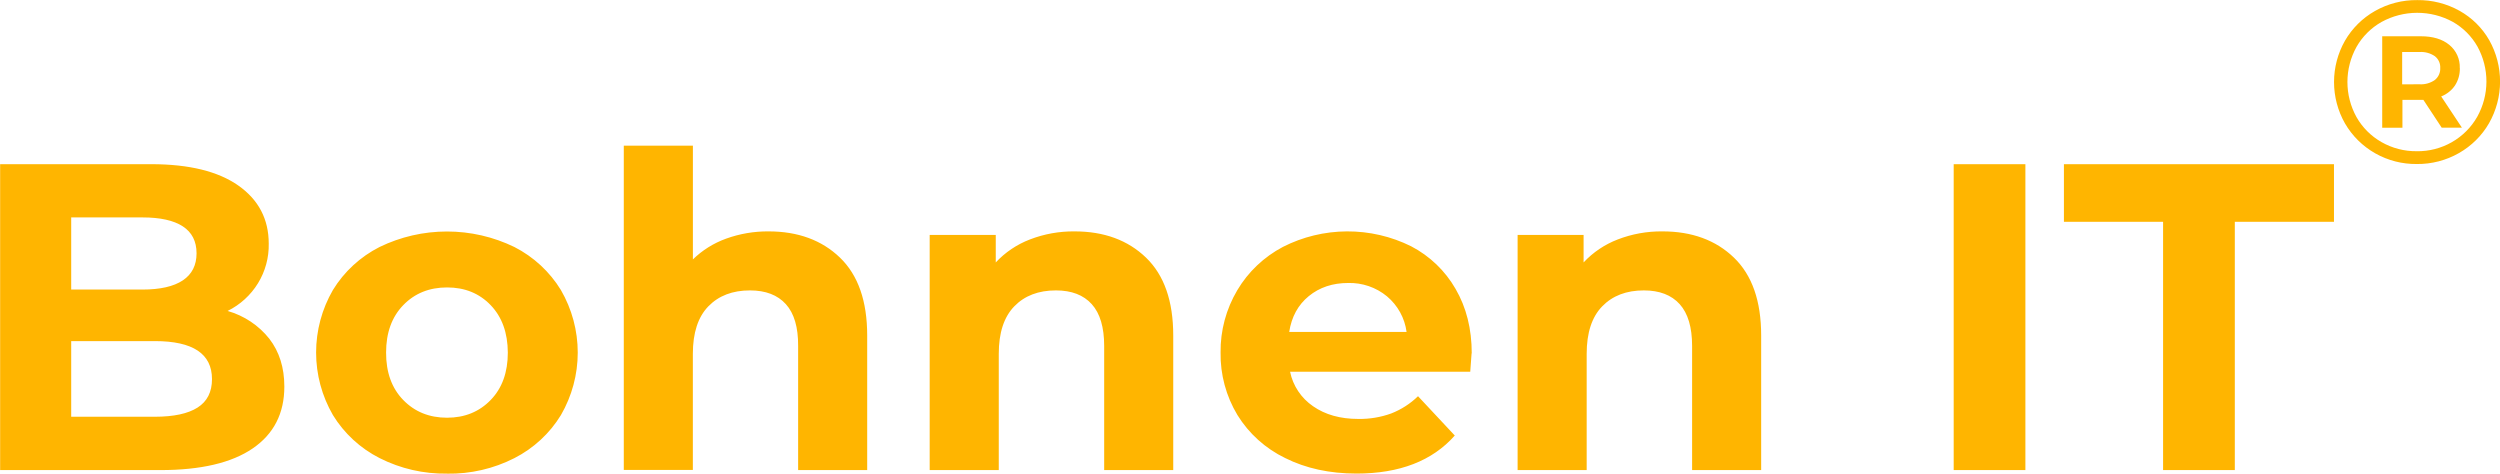 <svg xmlns="http://www.w3.org/2000/svg" width="227" height="43" viewBox="0 0 227 43" fill="none"><g clip-path="url(#clip0_216_666)"><path d="M218.116 7.657V4.722H219.696C220.189 4.692 220.678 4.825 221.085 5.102C221.247 5.229 221.376 5.393 221.462 5.58C221.547 5.767 221.585 5.971 221.574 6.176C221.584 6.382 221.545 6.588 221.46 6.776C221.375 6.965 221.246 7.131 221.085 7.262C220.681 7.545 220.191 7.684 219.696 7.653L218.116 7.657ZM223.348 6.18C223.364 5.781 223.287 5.383 223.122 5.017C222.957 4.652 222.709 4.329 222.397 4.073C221.763 3.552 220.898 3.292 219.803 3.293H216.305V11.599H218.141V9.065H220.041L221.708 11.595H223.543L221.661 8.756C222.169 8.557 222.604 8.212 222.909 7.765C223.214 7.293 223.369 6.742 223.354 6.183L223.348 6.18ZM219.447 13.73C218.319 13.745 217.209 13.457 216.233 12.898C215.286 12.357 214.504 11.575 213.97 10.632C213.429 9.655 213.146 8.56 213.146 7.446C213.146 6.333 213.429 5.237 213.97 4.26C214.506 3.316 215.291 2.533 216.242 1.995C217.232 1.451 218.344 1.165 219.476 1.163C220.608 1.161 221.722 1.444 222.713 1.984C223.653 2.518 224.427 3.294 224.954 4.229C225.492 5.208 225.772 6.304 225.768 7.418C225.765 8.531 225.478 9.626 224.934 10.601C224.389 11.562 223.591 12.36 222.626 12.911C221.66 13.462 220.562 13.745 219.447 13.732V13.73ZM219.489 0.008C218.141 -0.008 216.814 0.335 215.646 0.999C214.511 1.643 213.57 2.575 212.922 3.698C212.271 4.844 211.93 6.136 211.93 7.45C211.93 8.765 212.271 10.057 212.922 11.203C213.578 12.337 214.529 13.276 215.676 13.925C216.823 14.574 218.125 14.908 219.447 14.893C220.787 14.907 222.107 14.565 223.268 13.902C224.407 13.255 225.352 12.32 226.002 11.192C226.657 10.04 227.002 8.742 227.006 7.421C227.009 6.1 226.671 4.8 226.022 3.645C225.384 2.53 224.45 1.608 223.321 0.977C222.153 0.326 220.831 -0.009 219.489 0.008Z" fill="#FFB500"></path><path d="M196.408 42.684H202.921V20.138H211.925V14.908H187.404V20.138H196.408V42.684ZM177.395 42.684H183.906V14.908H177.395V42.684ZM150.944 21.01C149.556 20.995 148.178 21.244 146.885 21.744C145.706 22.197 144.647 22.91 143.79 23.829V21.329H137.799V42.684H144.07V32.124C144.07 30.22 144.539 28.784 145.479 27.817C146.418 26.85 147.679 26.368 149.261 26.369C150.681 26.369 151.766 26.786 152.517 27.619C153.268 28.453 153.643 29.716 153.643 31.41V42.684H159.914V30.458C159.914 27.335 159.09 24.98 157.441 23.392C155.793 21.804 153.629 21.01 150.948 21.01H150.944ZM122.4 25.695C123.689 25.659 124.947 26.089 125.936 26.905C126.916 27.728 127.551 28.881 127.717 30.14H117.06C117.273 28.764 117.867 27.68 118.84 26.886C119.813 26.092 121.006 25.695 122.418 25.695H122.4ZM133.634 32.084C133.634 29.862 133.144 27.911 132.165 26.231C131.222 24.585 129.82 23.241 128.126 22.359C126.319 21.462 124.322 21 122.3 21.01C120.277 21.021 118.286 21.503 116.488 22.419C114.767 23.326 113.333 24.687 112.347 26.349C111.33 28.063 110.805 30.019 110.829 32.005C110.796 34 111.324 35.965 112.356 37.681C113.395 39.367 114.902 40.724 116.697 41.592C118.572 42.529 120.73 42.999 123.17 43C127.082 43 130.057 41.849 132.094 39.546L128.756 35.976C128.06 36.654 127.233 37.187 126.324 37.542C125.365 37.889 124.349 38.057 123.328 38.039C121.697 38.039 120.33 37.655 119.227 36.887C118.147 36.148 117.398 35.025 117.138 33.752H133.498C133.581 32.719 133.622 32.163 133.62 32.084H133.634ZM97.571 21.01C96.182 20.995 94.803 21.244 93.51 21.744C92.331 22.197 91.272 22.91 90.415 23.829V21.329H84.415V42.684H90.688V32.124C90.688 30.22 91.157 28.784 92.095 27.817C93.032 26.85 94.293 26.368 95.878 26.369C97.297 26.369 98.383 26.786 99.133 27.619C99.884 28.453 100.259 29.716 100.259 31.41V42.684H106.53V30.458C106.53 27.335 105.706 24.98 104.058 23.392C102.41 21.804 100.246 21.01 97.567 21.01H97.571ZM69.789 21.01C68.473 20.999 67.166 21.222 65.93 21.669C64.799 22.076 63.771 22.719 62.915 23.555V13.227H56.64V42.671H62.911V32.124C62.911 30.22 63.379 28.784 64.317 27.817C65.255 26.85 66.516 26.368 68.1 26.369C69.52 26.369 70.606 26.786 71.358 27.619C72.11 28.453 72.481 29.716 72.47 31.41V42.684H78.741V30.458C78.741 27.335 77.917 24.98 76.269 23.392C74.621 21.804 72.457 21.01 69.778 21.01H69.789ZM40.594 37.929C38.984 37.929 37.658 37.393 36.615 36.321C35.572 35.248 35.053 33.813 35.057 32.014C35.057 30.215 35.576 28.78 36.615 27.707C37.653 26.635 38.98 26.099 40.594 26.099C42.203 26.099 43.523 26.635 44.552 27.707C45.582 28.78 46.101 30.215 46.11 32.014C46.11 33.814 45.591 35.25 44.552 36.321C43.514 37.391 42.194 37.928 40.594 37.929ZM40.594 43.009C42.717 43.044 44.816 42.561 46.704 41.6C48.452 40.708 49.916 39.354 50.932 37.689C51.932 35.961 52.459 34.005 52.459 32.014C52.459 30.023 51.932 28.067 50.932 26.338C49.916 24.674 48.452 23.32 46.704 22.427C44.801 21.501 42.707 21.02 40.585 21.02C38.463 21.02 36.369 21.501 34.465 22.427C32.713 23.316 31.246 24.669 30.228 26.334C29.228 28.062 28.702 30.019 28.702 32.01C28.702 34 29.228 35.957 30.228 37.685C31.247 39.352 32.716 40.707 34.47 41.596C36.365 42.555 38.471 43.039 40.6 43.005L40.594 43.009ZM14.069 37.841H6.465V30.972H14.062C17.52 30.972 19.249 32.124 19.249 34.426C19.249 35.591 18.813 36.451 17.941 37.006C17.068 37.561 15.775 37.84 14.062 37.841H14.069ZM12.943 19.742C14.552 19.742 15.772 20.013 16.601 20.555C17.43 21.097 17.846 21.911 17.847 22.997C17.847 24.082 17.432 24.902 16.601 25.457C15.77 26.012 14.551 26.291 12.943 26.292H6.465V19.742H12.943ZM20.662 28.237C21.807 27.672 22.766 26.797 23.428 25.715C24.09 24.633 24.427 23.388 24.401 22.124C24.401 19.901 23.482 18.143 21.646 16.851C19.809 15.559 17.177 14.911 13.748 14.908H0.012V42.684H14.563C18.234 42.684 21.029 42.028 22.945 40.717C24.862 39.406 25.819 37.534 25.818 35.101C25.818 33.381 25.363 31.933 24.452 30.755C23.49 29.544 22.166 28.662 20.669 28.235" fill="#FFB500"></path></g><defs><clipPath id="clip0_216_666"><rect width="227" height="43" fill="white"></rect></clipPath></defs></svg>